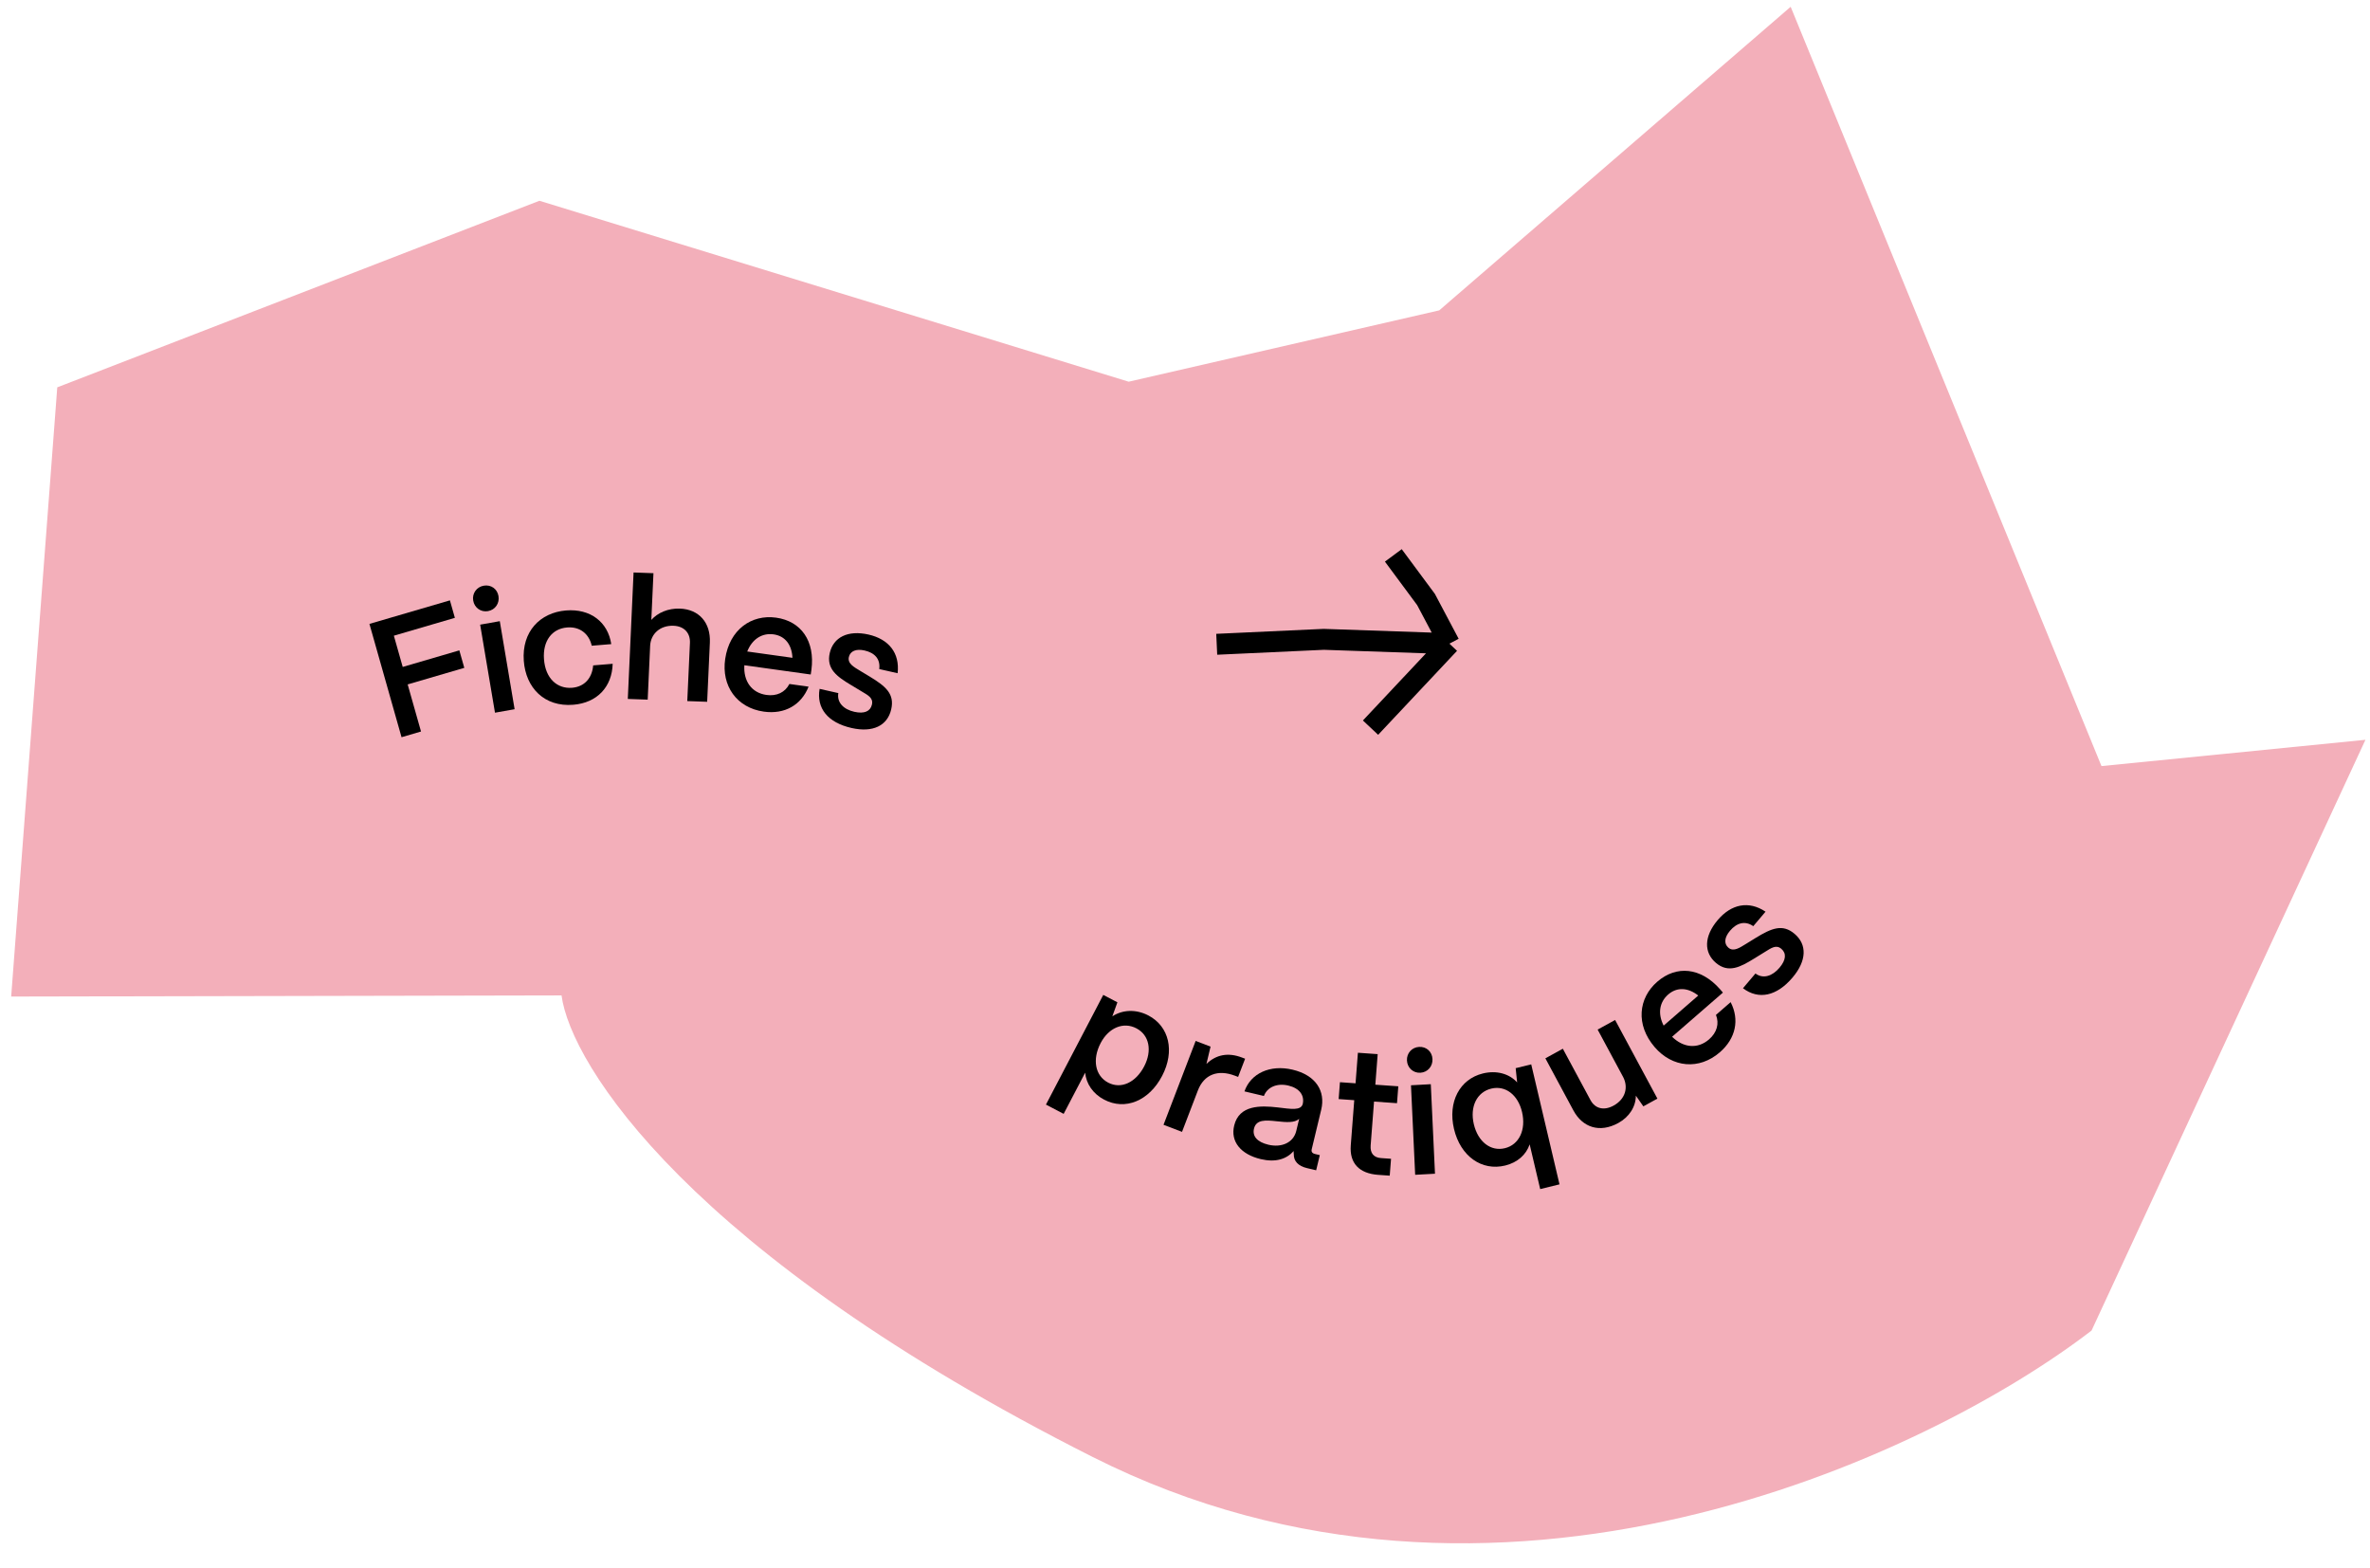 <svg width="340" height="225" viewBox="0 0 340 225" fill="none" xmlns="http://www.w3.org/2000/svg">
<g clip-path="url(#clip0_1726_2526)">
<path d="M161.921 54.758L77.387 28.802L8.215 55.568L1.604 142.964L80.558 142.798C81.856 152.716 98.913 179.844 156.746 209.012C214.58 238.18 276.383 209.076 300.055 190.878L339.347 106.131L301.478 109.902L256.889 0.973L206.472 44.525L161.921 54.758Z" fill="#F3AFBA"/>
<path d="M150.052 158.464L158.275 142.728L160.303 143.79L159.578 145.8C161.023 144.854 162.957 144.74 164.751 145.68C167.738 147.244 168.567 150.809 166.72 154.342C164.839 157.942 161.42 159.337 158.411 157.761C156.789 156.912 155.827 155.475 155.678 153.888L152.592 159.794L150.052 158.464ZM164.138 152.991C165.32 150.727 164.884 148.494 163.026 147.523C161.17 146.551 159.057 147.421 157.897 149.641C156.669 151.991 157.103 154.332 158.981 155.315C160.817 156.276 162.92 155.319 164.137 152.991L164.138 152.991Z" fill="black"/>
<path d="M166.919 161.363L171.529 149.332L173.667 150.147L173.076 152.629C174.468 151.286 176.193 150.956 178.172 151.712L178.623 151.883L177.621 154.494L177.171 154.323C174.697 153.378 172.721 154.159 171.851 156.428L169.572 162.376L166.918 161.363L166.919 161.363Z" fill="black"/>
<path d="M177.063 161.44C177.79 158.516 180.821 158.583 183.303 158.87C185.231 159.1 186.63 159.356 186.892 158.368C187.164 157.134 186.42 156.11 184.824 155.733C183.183 155.345 181.796 155.968 181.319 157.228L178.53 156.569C179.423 153.984 182.21 152.694 185.422 153.452C188.774 154.244 190.183 156.524 189.542 159.195L188.18 164.865C188.095 165.22 188.238 165.453 188.66 165.552L189.339 165.714L188.817 167.888L187.504 167.578C186.239 167.279 185.589 166.577 185.605 165.581C185.587 165.452 185.58 165.275 185.591 165.129C184.542 166.303 182.988 166.786 180.878 166.288C178.018 165.613 176.478 163.775 177.063 161.44ZM185.962 162.243L186.382 160.495C185.737 161.116 184.502 161 183.149 160.855C181.556 160.679 180.216 160.587 179.898 161.91C179.638 162.998 180.352 163.84 181.969 164.222C183.868 164.671 185.558 163.922 185.962 162.243Z" fill="black"/>
<path d="M197.737 168.546C194.97 168.35 193.586 166.864 193.781 164.322L194.28 157.832L192.043 157.673L192.229 155.251L194.468 155.41L194.805 151.026L197.643 151.226L197.305 155.609L200.601 155.841L200.415 158.263L197.119 158.031L196.633 164.328C196.55 165.417 197.057 166.063 198.115 166.136L199.558 166.238L199.371 168.659L197.737 168.544L197.737 168.546Z" fill="black"/>
<path d="M201.841 152.13C201.792 151.088 202.549 150.244 203.585 150.188C204.645 150.129 205.454 150.886 205.503 151.929C205.551 152.971 204.819 153.837 203.759 153.895C202.723 153.952 201.889 153.172 201.841 152.13ZM203.02 168.536L202.419 155.694L205.263 155.537L205.863 168.381L203.02 168.536Z" fill="black"/>
<path d="M220.957 170.586L219.445 164.171C218.947 165.641 217.721 166.765 215.937 167.205C212.58 168.029 209.517 165.888 208.589 161.95C207.677 158.082 209.415 154.811 212.725 153.999C214.697 153.514 216.534 154.036 217.647 155.284L217.439 153.24L219.67 152.692L223.726 169.906L220.957 170.586ZM218.351 159.526C217.767 157.051 215.952 155.674 213.932 156.171C211.866 156.678 210.845 158.776 211.435 161.275C212.03 163.798 213.855 165.221 215.898 164.718C217.94 164.217 218.95 162.072 218.351 159.526Z" fill="black"/>
<path d="M225.717 159.297L221.698 151.827L224.204 150.449L228.167 157.813C228.854 159.09 230.147 159.345 231.485 158.61C233.206 157.664 233.618 155.975 232.861 154.516L229.197 147.704L231.704 146.326L237.772 157.607L235.754 158.717L234.681 157.183C234.675 158.759 233.738 160.239 232.166 161.103C229.489 162.575 227.034 161.746 225.717 159.297Z" fill="black"/>
<path d="M237.37 150.207C234.625 147.002 235.038 143.193 237.751 140.837C240.499 138.45 243.978 138.782 246.731 141.885L247.17 142.397L239.878 148.732C241.483 150.308 243.533 150.54 245.183 149.107C246.3 148.136 246.672 146.854 246.172 145.596L248.278 143.767C249.571 146.284 249.023 148.966 246.733 150.955C243.764 153.533 239.911 153.175 237.37 150.208L237.37 150.207ZM243.632 142.818C242.166 141.665 240.583 141.57 239.319 142.669C238.036 143.783 237.805 145.454 238.668 147.133L243.632 142.818Z" fill="black"/>
<path d="M250.046 141.772L251.837 139.657C252.944 140.476 254.263 140.036 255.284 138.832C256.226 137.718 256.308 136.764 255.556 136.123C254.805 135.48 254.125 135.986 253.128 136.603L251.607 137.541C249.693 138.72 247.951 139.66 246.157 138.124C244.434 136.652 244.429 134.346 246.423 131.99C248.355 129.709 250.864 129.169 253.283 130.789L251.524 132.866C250.33 132.038 249.143 132.397 248.184 133.528C247.368 134.492 247.299 135.393 247.959 135.957C248.71 136.6 249.633 135.918 250.468 135.417L251.858 134.559C254.148 133.16 255.724 132.492 257.464 133.98C259.259 135.516 259.197 137.828 257.155 140.24C254.878 142.928 252.282 143.459 250.046 141.772Z" fill="black"/>
<path d="M57.605 105.76L52.999 89.504L64.545 86.128L65.256 88.635L56.504 91.196L57.773 95.678L65.897 93.302L66.608 95.81L58.484 98.185L60.399 104.942L57.605 105.76Z" fill="black"/>
<path d="M67.886 86.158C67.712 85.133 68.367 84.206 69.394 84.023C70.443 83.837 71.34 84.489 71.513 85.513C71.685 86.539 71.058 87.484 70.008 87.671C68.981 87.853 68.057 87.183 67.886 86.158ZM71.01 102.244L68.883 89.612L71.7 89.112L73.826 101.743L71.01 102.244Z" fill="black"/>
<path d="M75.143 94.798C74.838 90.599 77.481 87.883 81.196 87.576C84.696 87.287 87.216 89.24 87.689 92.404L84.891 92.635C84.497 90.896 83.16 89.866 81.35 90.016C79.178 90.194 77.85 91.953 78.04 94.559C78.243 97.357 79.953 98.842 82.076 98.667C83.814 98.524 84.939 97.315 85.096 95.457L87.894 95.227C87.798 98.559 85.656 100.823 82.254 101.103C78.08 101.449 75.425 98.656 75.143 94.798Z" fill="black"/>
<path d="M90.065 100.269L90.892 82.128L93.745 82.23L93.439 88.93C94.358 87.897 95.864 87.249 97.532 87.309C100.263 87.407 101.968 89.31 101.837 92.188L101.449 100.679L98.597 100.576L98.978 92.231C99.043 90.804 98.144 89.826 96.621 89.771C94.687 89.701 93.372 90.939 93.272 92.606L92.918 100.371L90.066 100.269L90.065 100.269Z" fill="black"/>
<path d="M104.038 94.515C104.663 90.319 107.798 88.115 111.341 88.608C114.931 89.108 116.948 91.959 116.407 96.093L116.307 96.764L106.784 95.436C106.643 97.692 107.807 99.396 109.961 99.696C111.421 99.9 112.627 99.333 113.247 98.123L115.999 98.507C114.946 101.15 112.571 102.508 109.58 102.09C105.704 101.551 103.461 98.398 104.038 94.515ZM113.684 94.368C113.596 92.495 112.635 91.236 110.984 91.005C109.309 90.772 107.901 91.701 107.198 93.463L113.684 94.368Z" fill="black"/>
<path d="M117.58 98.824L120.265 99.43C120.043 100.798 121.031 101.768 122.561 102.114C123.975 102.433 124.856 102.06 125.084 101.092C125.311 100.123 124.554 99.754 123.554 99.155L122.033 98.239C120.121 97.086 118.497 95.972 119.041 93.658C119.562 91.438 121.603 90.358 124.594 91.032C127.491 91.688 129.109 93.669 128.772 96.579L126.134 95.983C126.326 94.534 125.469 93.643 124.032 93.319C122.808 93.042 121.979 93.401 121.779 94.251C121.552 95.221 122.575 95.726 123.397 96.235L124.788 97.072C127.067 98.456 128.374 99.547 127.846 101.791C127.302 104.105 125.227 105.129 122.165 104.437C118.75 103.665 117.101 101.601 117.58 98.825L117.58 98.824Z" fill="black"/>
<path d="M174.551 92.428L189.905 91.72L207.933 92.34M207.933 92.34L196.615 104.387M207.933 92.34L204.578 86.006L199.887 79.676" stroke="black" stroke-width="3"/>
</g>
<defs>
<clipPath id="clip0_1726_2526">
<rect width="340" height="225" fill="white"/>
</clipPath>
</defs>
</svg>
